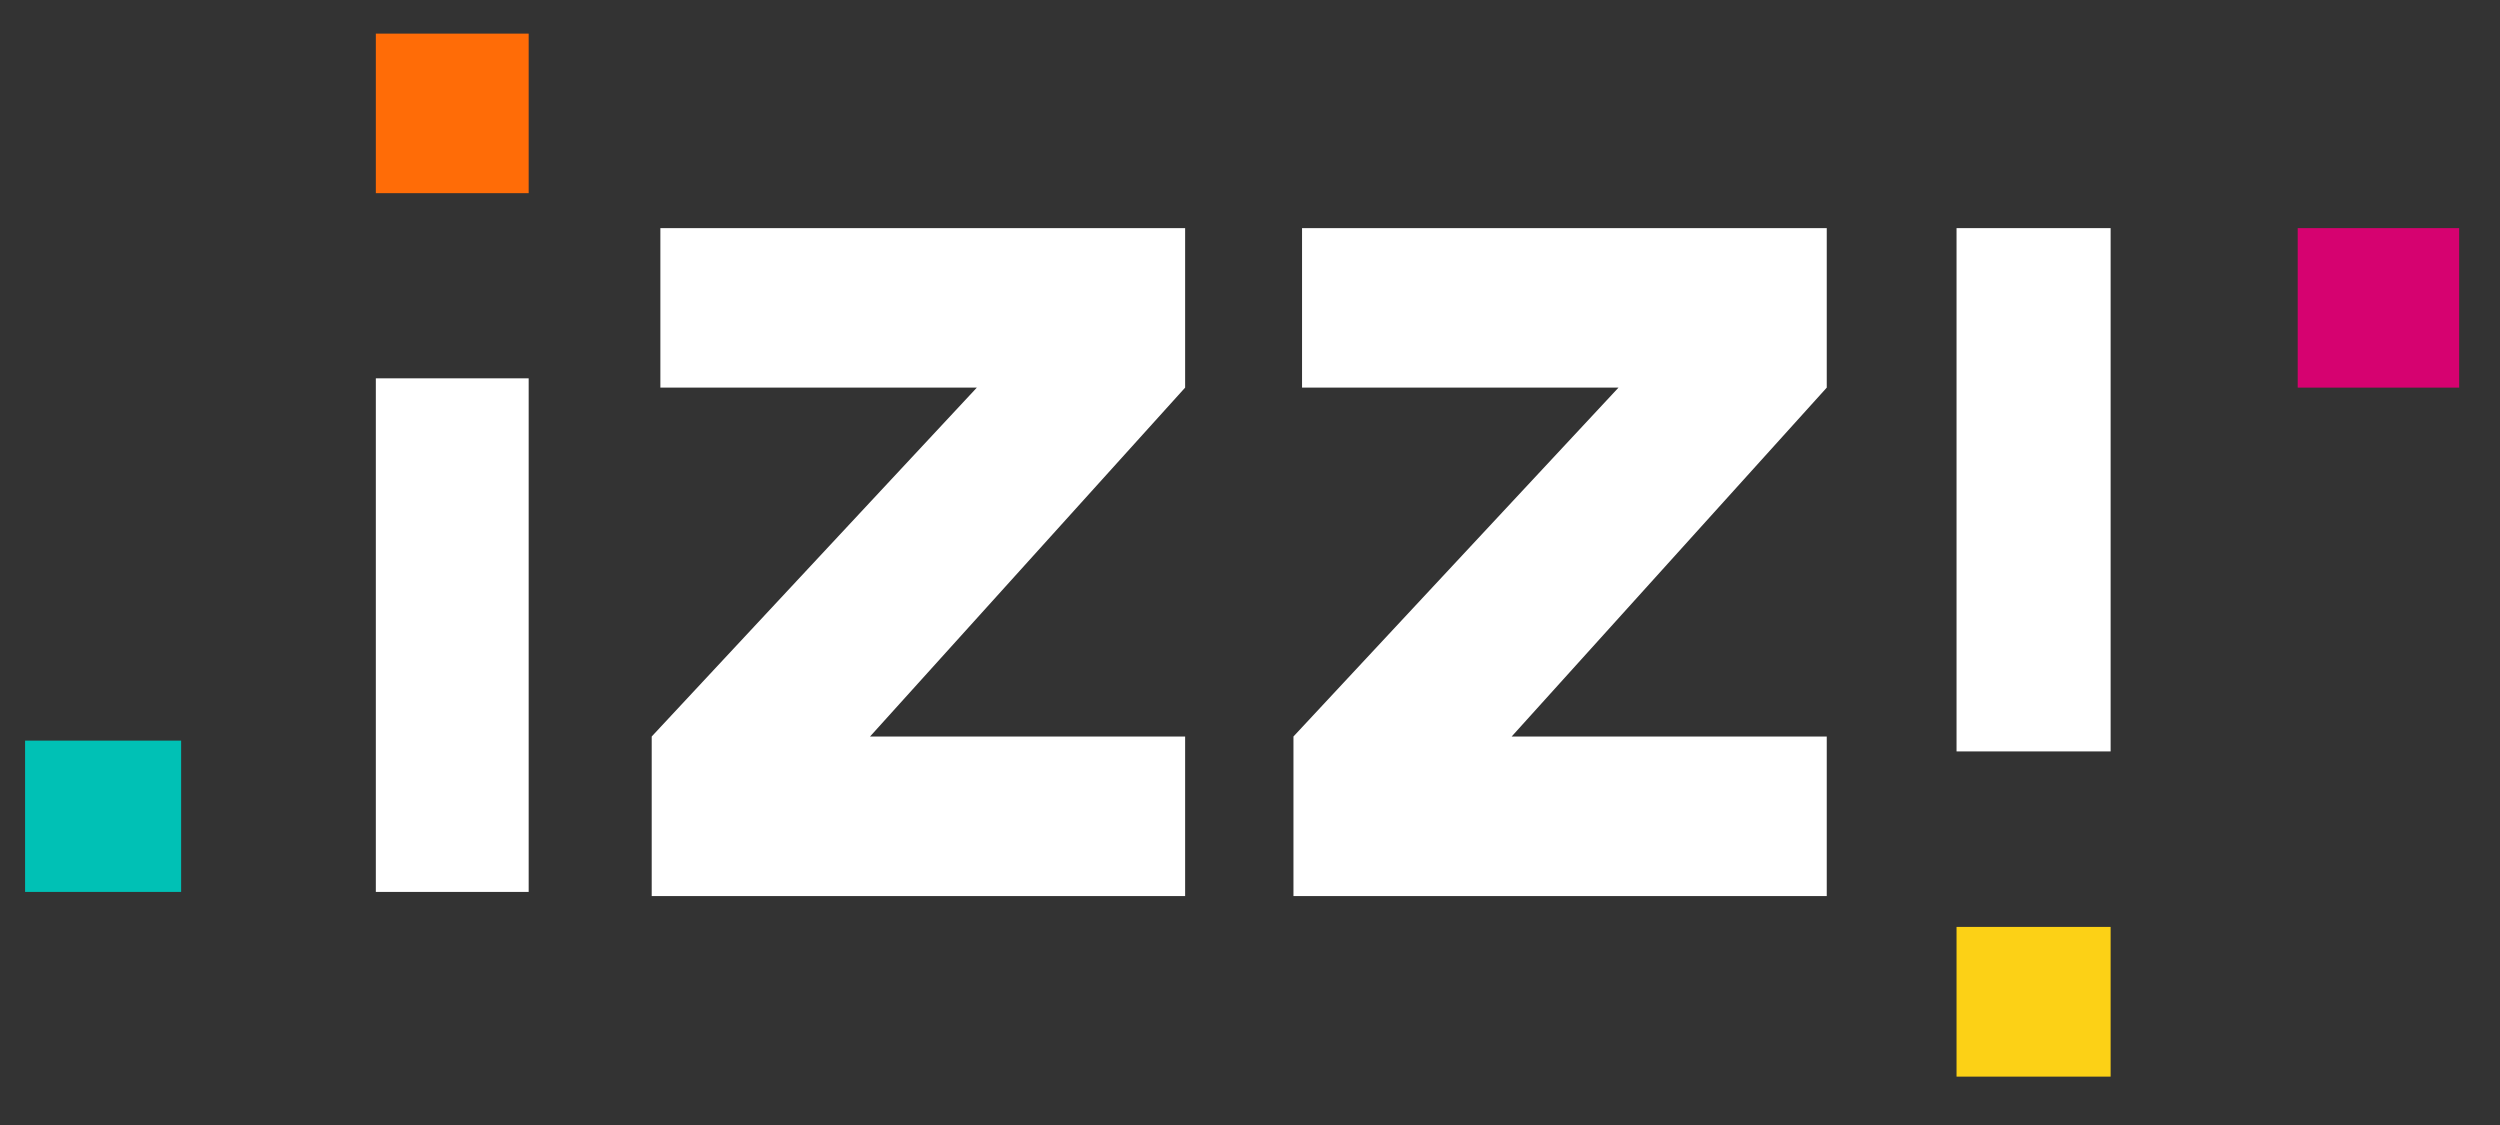 <svg width="60" height="27" viewBox="0 0 60 27" fill="none" xmlns="http://www.w3.org/2000/svg">
<rect x="0" y="0" width="60" height="27" fill="#333333" stroke="none"/>
<g id="atoms/logo/blanco">
<g id="Atoms/Logo/Color">
<g id="Page 1">
<path id="Fill 1" fill-rule="evenodd" clip-rule="evenodd" d="M46.957 18.034H50.655V5.475H46.957V18.034Z" fill="white"/>
<path id="Fill 2" fill-rule="evenodd" clip-rule="evenodd" d="M46.957 25.839H50.655V22.246H46.957V25.839Z" fill="#FCD116"/>
<path id="Fill 3" fill-rule="evenodd" clip-rule="evenodd" d="M55.145 9.303H59.02V5.475H55.145V9.303Z" fill="#D60270"/>
<path id="Fill 4" fill-rule="evenodd" clip-rule="evenodd" d="M9.02 4.636H12.688V0.807H9.02V4.636Z" fill="#FF6C07"/>
<path id="Fill 5" fill-rule="evenodd" clip-rule="evenodd" d="M0.602 21.406H4.347V17.775H0.602V21.406Z" fill="#00C1B5"/>
<path id="Fill 6" fill-rule="evenodd" clip-rule="evenodd" d="M9.02 21.406H12.688V9.08H9.02V21.406Z" fill="white"/>
<path id="Fill 7" fill-rule="evenodd" clip-rule="evenodd" d="M28.443 5.475H15.849V9.303H23.444L15.641 17.676V21.505H28.443V17.676H20.881L28.443 9.303V5.475Z" fill="white"/>
<path id="Fill 8" fill-rule="evenodd" clip-rule="evenodd" d="M43.842 5.475H31.249V9.303H38.844L31.043 17.676V21.505H43.842V17.676H36.28L43.842 9.303V5.475Z" fill="white"/>
</g>
</g>
</g>
</svg>

